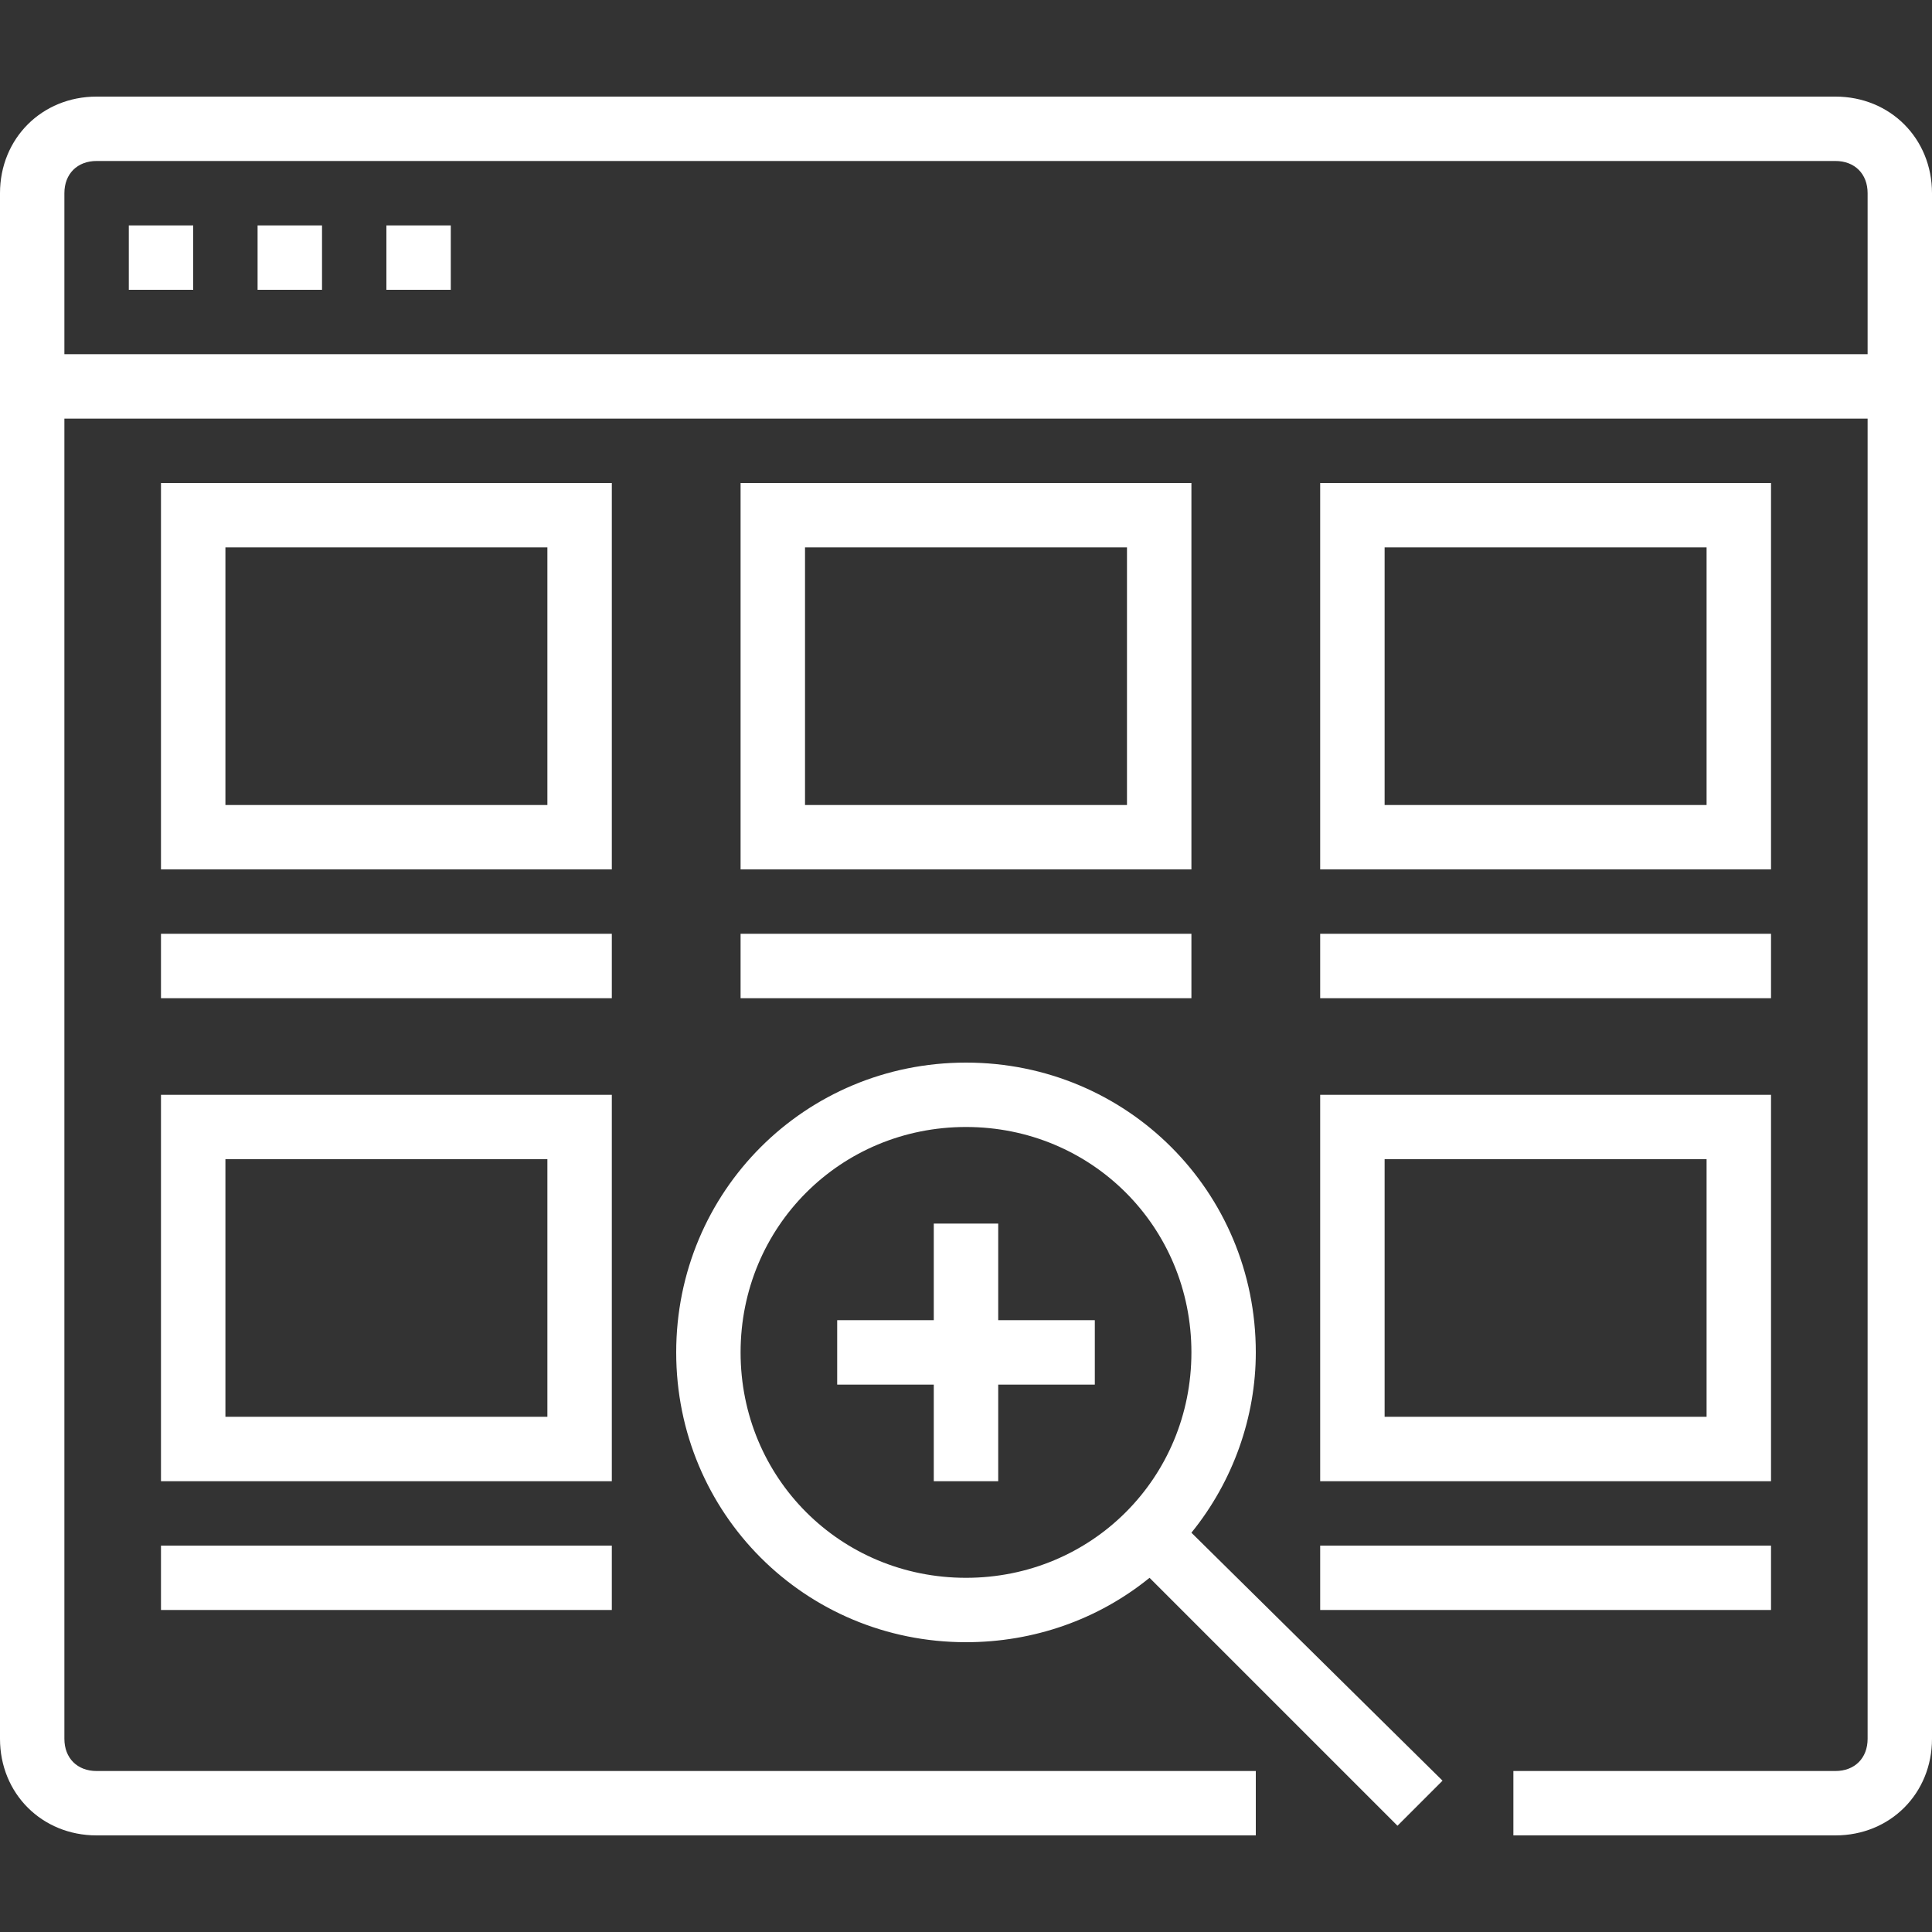 <svg width="46" height="46" viewBox="0 0 46 46" fill="none" xmlns="http://www.w3.org/2000/svg">
<rect x="0" y="0" width="46" height="46" fill="#333333" stroke="none"/>
<path d="M43.7 2.3H2.3C0.997 2.3 0 3.297 0 4.6V41.4C0 42.703 0.997 43.7 2.3 43.7H29.9V42.167H2.3C1.84 42.167 1.533 41.86 1.533 41.4V9.967H44.467V41.4C44.467 41.86 44.16 42.167 43.7 42.167H36.033V43.7H43.7C45.004 43.7 46 42.703 46 41.4V4.6C46 3.297 45.004 2.3 43.7 2.3ZM1.533 8.433V4.6C1.533 4.14 1.84 3.833 2.3 3.833H43.7C44.16 3.833 44.467 4.14 44.467 4.6V8.433H1.533Z" fill="white"/>
<path d="M3.067 5.367H4.6V6.9H3.067V5.367Z" fill="white"/>
<path d="M6.133 5.367H7.667V6.9H6.133V5.367Z" fill="white"/>
<path d="M9.2 5.367H10.733V6.9H9.2V5.367Z" fill="white"/>
<path d="M42.167 11.5H31.433V20.7H42.167V11.5ZM40.633 19.167H32.967V13.033H40.633V19.167Z" fill="white"/>
<path d="M28.367 11.5H17.633V20.7H28.367V11.5ZM26.833 19.167H19.167V13.033H26.833V19.167Z" fill="white"/>
<path d="M3.833 22.233H14.567V23.767H3.833V22.233Z" fill="white"/>
<path d="M14.567 11.5H3.833V20.7H14.567V11.5ZM13.033 19.167H5.367V13.033H13.033V19.167Z" fill="white"/>
<path d="M14.567 26.067H3.833V35.267H14.567V26.067ZM13.033 33.733H5.367V27.6H13.033V33.733Z" fill="white"/>
<path d="M3.833 36.8H14.567V38.333H3.833V36.8Z" fill="white"/>
<path d="M17.633 22.233H28.367V23.767H17.633V22.233Z" fill="white"/>
<path d="M31.433 22.233H42.167V23.767H31.433V22.233Z" fill="white"/>
<path d="M31.433 36.8H42.167V38.333H31.433V36.8Z" fill="white"/>
<path d="M29.9 32.2C29.9 28.367 26.833 25.3 23 25.3C19.167 25.3 16.1 28.367 16.1 32.2C16.1 36.033 19.167 39.1 23 39.1C24.61 39.1 26.143 38.563 27.37 37.567L33.273 43.47L34.346 42.397L28.367 36.493C29.363 35.267 29.9 33.733 29.9 32.2ZM17.633 32.2C17.633 29.21 20.01 26.833 23 26.833C25.99 26.833 28.367 29.21 28.367 32.2C28.367 35.19 25.99 37.567 23 37.567C20.01 37.567 17.633 35.19 17.633 32.2Z" fill="white"/>
<path d="M23.767 29.133H22.233V31.433H19.933V32.967H22.233V35.267H23.767V32.967H26.067V31.433H23.767V29.133Z" fill="white"/>
<path d="M31.433 35.267H42.167V26.067H31.433V35.267ZM32.967 27.6H40.633V33.733H32.967V27.6Z" fill="white"/>
</svg>
